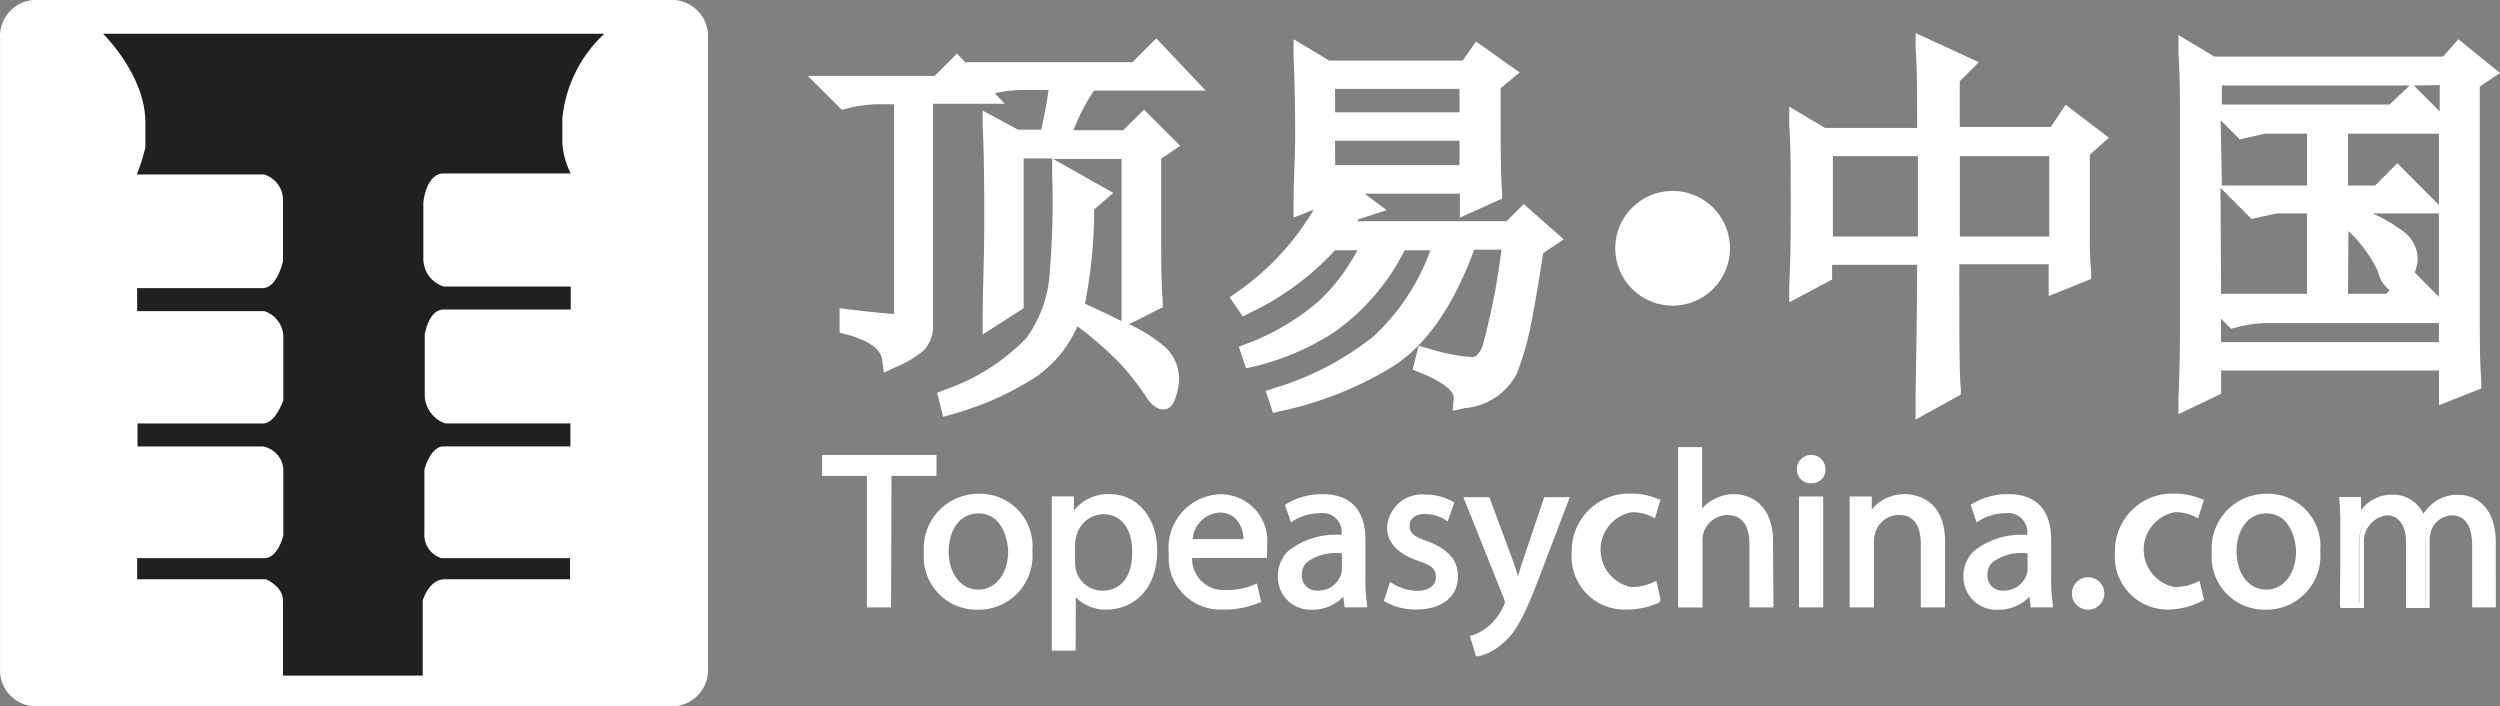 <svg xmlns="http://www.w3.org/2000/svg" width="134.5" height="38" viewBox="0 0 134.5 38">
  <rect x="0" y="0" width="134.5" height="38" fill="#808080" stroke="none"/>
  <g id="logo-pc" transform="translate(0.003 -109.54)">
    <g id="形状_1" data-name="形状 1" transform="translate(-0.003 109.54)">
      <rect id="矩形_1" data-name="矩形 1" width="33.659" height="36.606" transform="translate(2.244 1.339)" fill="#202020"/>
      <path id="路径_54" data-name="路径 54" d="M662.22,167.34H627.775a1.947,1.947,0,0,0-1.815,2.049v33.9a1.947,1.947,0,0,0,1.815,2.048H662.22a1.947,1.947,0,0,0,1.825-2.049v-33.9A1.947,1.947,0,0,0,662.22,167.34Zm-6.009,6.32v1.352a4.216,4.216,0,0,0,.451,1.659h-6.829c-.964,0-1.1,1.557-1.1,1.557V181.3a1.557,1.557,0,0,0,1.1,1.454h6.829v1.239h-6.829c-.831,0-1.025,1.352-1.025,1.352v3.319a1.65,1.65,0,0,0,1.1,1.454h6.737v1.239h-6.83c-.7,0-1.025,1.239-1.025,1.239v3.421a1.311,1.311,0,0,0,.913,1.352h6.922v1.137h-6.737c-.872,0-1.189,1.147-1.189,1.147v4.036h-7.517v-4.036c0-.768-.913-1.147-.913-1.147h-6.932v-1.137h6.84c.749,0,1.025-1.239,1.025-1.239V192.6a1.332,1.332,0,0,0-1.1-1.239h-6.747v-1.239H640.1c.677,0,1.1-1.25,1.1-1.25v-3.441a1.475,1.475,0,0,0-1.025-1.352h-6.84v-1.239h6.747c.8,0,1.1-1.454,1.1-1.454v-3.319a1.434,1.434,0,0,0-1.025-1.342h-6.84a10.3,10.3,0,0,0,.461-1.454v-1.352c0-2.54-2.276-4.763-2.276-4.763h26.969a7.167,7.167,0,0,0-2.256,4.507Z" transform="translate(-625.957 -167.34)" fill="#fff" fill-rule="evenodd"/>
    </g>
    <path id="路径_55" data-name="路径 55" d="M671.63,192.252h-2.41v-.872h5.927v.872h-2.43v7.065h-1.025Z" transform="translate(-624.859 -57.232)" fill="#fff"/>
    <path id="路径_56" data-name="路径 56" d="M672.8,199.454h-1.3v-7.076h-2.41V191.25h6.153v1.128h-2.42Zm-1.025-.267h.769v-7.065h2.43v-.615h-5.619v.615h2.42Z" transform="translate(-624.863 -57.236)" fill="#fff"/>
    <path id="路径_57" data-name="路径 57" d="M680.138,196.363a2.789,2.789,0,0,1-2.84,3.076,2.717,2.717,0,0,1-2.728-2.933,2.789,2.789,0,0,1,2.82-3.076,2.7,2.7,0,0,1,2.748,2.933Zm-4.522.062c0,1.251.718,2.194,1.733,2.194s1.733-.933,1.733-2.215c0-.964-.482-2.194-1.712-2.194s-1.764,1.128-1.764,2.215Z" transform="translate(-624.724 -57.18)" fill="#fff"/>
    <path id="路径_58" data-name="路径 58" d="M677.291,199.525a2.841,2.841,0,0,1-2.861-3.076,2.933,2.933,0,0,1,2.953-3.158,2.82,2.82,0,0,1,2.882,3.076,2.9,2.9,0,0,1-2.974,3.158Zm.092-5.958a2.656,2.656,0,0,0-2.7,2.9,2.594,2.594,0,0,0,2.6,2.8,2.646,2.646,0,0,0,2.707-2.9,2.564,2.564,0,0,0-2.615-2.8Zm0,5.178a2.125,2.125,0,0,1-1.866-2.317c0-1.169.585-2.348,1.887-2.348s1.836,1.21,1.836,2.328c-.041,1.354-.82,2.338-1.9,2.338Zm0-4.4c-1.118,0-1.62,1.025-1.62,2.051,0,1.2.667,2.051,1.6,2.051s1.6-.872,1.6-2.051c-.02-.708-.349-2.051-1.6-2.051Z" transform="translate(-624.727 -57.184)" fill="#fff"/>
    <path id="路径_59" data-name="路径 59" d="M681.27,195.419v-1.856h.933v.974h0a2.256,2.256,0,0,1,2.051-1.107c1.384,0,2.42,1.169,2.42,2.9,0,2.051-1.251,3.076-2.594,3.076a2.051,2.051,0,0,1-1.754-.9h0v3.076H681.3Zm1.025,1.528a2.656,2.656,0,0,0,0,.42,1.61,1.61,0,0,0,1.559,1.21c1.1,0,1.733-.892,1.733-2.194,0-1.148-.605-2.123-1.7-2.123a1.641,1.641,0,0,0-1.559,1.282,1.5,1.5,0,0,0-.072.42Z" transform="translate(-624.553 -57.18)" fill="#fff"/>
    <path id="路径_60" data-name="路径 60" d="M682.422,201.729H681.14v-8.3h1.19v.759a2.348,2.348,0,0,1,1.928-.882c1.477,0,2.553,1.272,2.553,3.025,0,2.2-1.374,3.189-2.728,3.189a2.225,2.225,0,0,1-1.651-.667Zm-1.025-.256h.769V198.4h.205l.062.062a1.856,1.856,0,0,0,1.641.831c1.231,0,2.461-.913,2.461-2.933,0-1.63-.933-2.769-2.287-2.769a2.051,2.051,0,0,0-1.907,1.025v.062h-.195V193.7h-.677v1.723Zm2.5-2.758a1.723,1.723,0,0,1-1.682-1.313,2.048,2.048,0,0,1-.051-.451v-1.025a1.984,1.984,0,0,1,.072-.451,1.8,1.8,0,0,1,1.692-1.384,2.011,2.011,0,0,1,1.825,2.256C685.755,197.678,685.026,198.714,683.9,198.714Zm0-4.327a1.518,1.518,0,0,0-1.436,1.19,1.625,1.625,0,0,0-.072.39v1.025a2.513,2.513,0,0,0,.051.4,1.466,1.466,0,0,0,1.425,1.107c1.025,0,1.6-.8,1.6-2.051.031-1.056-.451-2.061-1.538-2.061Z" transform="translate(-624.556 -57.183)" fill="#fff"/>
    <path id="路径_61" data-name="路径 61" d="M688.395,196.6a1.815,1.815,0,0,0,1.948,1.979,3.764,3.764,0,0,0,1.579-.287l.185.738a4.686,4.686,0,0,1-1.9.349,2.646,2.646,0,0,1-2.81-2.871c0-1.723,1.025-3.076,2.676-3.076a2.42,2.42,0,0,1,2.359,2.687,3.813,3.813,0,0,1,0,.482Zm3.076-.738a1.477,1.477,0,0,0-1.436-1.682,1.712,1.712,0,0,0-1.589,1.682Z" transform="translate(-624.397 -57.18)" fill="#fff"/>
    <path id="路径_62" data-name="路径 62" d="M690.213,199.514a2.779,2.779,0,0,1-2.933-3,2.882,2.882,0,0,1,2.8-3.2,2.512,2.512,0,0,1,2.482,2.81,2.591,2.591,0,0,1,0,.451v.164h-4.03a1.682,1.682,0,0,0,1.815,1.723,3.6,3.6,0,0,0,1.528-.287l.144-.062.236,1.025h-.092a4.778,4.778,0,0,1-1.948.379Zm-.133-5.948a2.645,2.645,0,0,0-2.543,2.943,2.522,2.522,0,0,0,2.676,2.748,4.686,4.686,0,0,0,1.743-.3l-.123-.492a3.866,3.866,0,0,1-1.487.246,1.948,1.948,0,0,1-2.051-2.1v-.133h4.02a3.417,3.417,0,0,0,0-.359c-.01-.256-.072-2.553-2.246-2.553Zm1.354,2.43h-3.169v-.144a1.835,1.835,0,0,1,1.723-1.8,1.446,1.446,0,0,1,1.077.42,1.989,1.989,0,0,1,.492,1.395V196Zm-2.871-.267H691.3a1.7,1.7,0,0,0-.41-1.087A1.189,1.189,0,0,0,690,194.3,1.548,1.548,0,0,0,688.562,195.73Z" transform="translate(-624.4 -57.183)" fill="#fff"/>
    <path id="路径_63" data-name="路径 63" d="M696.729,199.265l-.082-.718h0a2.1,2.1,0,0,1-1.743.851,1.63,1.63,0,0,1-1.743-1.641c0-1.374,1.231-2.133,3.435-2.123v-.113a1.179,1.179,0,0,0-1.3-1.323,2.851,2.851,0,0,0-1.477.42l-.236-.677a3.507,3.507,0,0,1,1.866-.513c1.743,0,2.174,1.19,2.174,2.338V197.9a7.914,7.914,0,0,0,.092,1.364Zm-.154-2.912c-1.128,0-2.41.174-2.41,1.282a.913.913,0,0,0,1.025,1.025,1.415,1.415,0,0,0,1.374-.954.934.934,0,0,0,.062-.328Z" transform="translate(-624.25 -57.18)" fill="#fff"/>
    <path id="路径_64" data-name="路径 64" d="M694.866,199.524A1.754,1.754,0,0,1,693,197.76a1.907,1.907,0,0,1,.544-1.384,4.1,4.1,0,0,1,2.881-.872,1.025,1.025,0,0,0-1.169-1.169,2.707,2.707,0,0,0-1.415.4l-.133.092-.328-.943.092-.051a3.6,3.6,0,0,1,1.938-.523c1.507,0,2.3.851,2.3,2.461V197.9a7.854,7.854,0,0,0,.092,1.343v.154h-1.21l-.072-.574A2.276,2.276,0,0,1,694.866,199.524Zm1.641-3.753a4,4,0,0,0-2.779.79,1.661,1.661,0,0,0-.472,1.2,1.487,1.487,0,0,0,1.61,1.507,1.99,1.99,0,0,0,1.641-.79v-.062h.215l.082.718h.677a8.278,8.278,0,0,1-.072-1.231v-2.133c0-1.466-.687-2.2-2.051-2.2a3.559,3.559,0,0,0-1.713.431l.144.431a3.076,3.076,0,0,1,1.415-.359,1.3,1.3,0,0,1,1.425,1.456v.246h-.174Zm-1.364,2.994a1.025,1.025,0,0,1-1.108-1.128,1.18,1.18,0,0,1,.339-.861,3.158,3.158,0,0,1,2.2-.543h.133v1.118a1.238,1.238,0,0,1-.072.369,1.548,1.548,0,0,1-1.5,1.046Zm1.272-2.276a2.656,2.656,0,0,0-1.856.482.892.892,0,0,0-.267.667.8.8,0,0,0,.851.861,1.282,1.282,0,0,0,1.251-.861.778.778,0,0,0,.051-.287v-.861Z" transform="translate(-624.254 -57.183)" fill="#fff"/>
    <path id="路径_65" data-name="路径 65" d="M699.006,198.208a2.778,2.778,0,0,0,1.364.41c.759,0,1.108-.379,1.108-.851s-.287-.769-1.025-1.025c-1.025-.369-1.507-.933-1.507-1.62a1.764,1.764,0,0,1,1.969-1.671,2.759,2.759,0,0,1,1.395.359l-.256.749a2.307,2.307,0,0,0-1.169-.328c-.605,0-.954.359-.954.779s.349.687,1.087.964c1.025.379,1.5.872,1.5,1.723,0,1.025-.779,1.7-2.133,1.7a3.24,3.24,0,0,1-1.6-.379Z" transform="translate(-624.107 -57.18)" fill="#fff"/>
    <path id="路径_66" data-name="路径 66" d="M700.314,199.514a3.332,3.332,0,0,1-1.671-.41l-.082-.051.338-1.025.144.092a2.564,2.564,0,0,0,1.292.39c.615,0,1.025-.267,1.025-.718s-.154-.626-1.025-.923c-1.323-.472-1.6-1.21-1.6-1.743a1.876,1.876,0,0,1,2.051-1.795,2.963,2.963,0,0,1,1.466.369l.092.051L702,194.776l-.144-.092a2.051,2.051,0,0,0-1.1-.308c-.492,0-.82.256-.82.646s.226.554,1.025.841c1.087.42,1.579,1.025,1.579,1.846C702.58,198.8,701.688,199.514,700.314,199.514Zm-1.446-.574a3.333,3.333,0,0,0,1.446.318c1.231,0,2.051-.6,2.051-1.579,0-.749-.42-1.22-1.4-1.6-.667-.256-1.169-.492-1.169-1.087a.964.964,0,0,1,1.025-.913,2.368,2.368,0,0,1,1.1.277l.174-.5a2.728,2.728,0,0,0-1.241-.287,1.631,1.631,0,0,0-1.836,1.538c0,.656.472,1.159,1.415,1.5.708.256,1.148.544,1.148,1.169s-.328,1.025-1.241,1.025a3,3,0,0,1-1.292-.338Z" transform="translate(-624.113 -57.183)" fill="#fff"/>
    <path id="路径_67" data-name="路径 67" d="M704.029,193.56l1.241,3.374c.133.369.277.82.369,1.159h0c.113-.338.225-.779.369-1.19l1.128-3.343h1.1l-1.559,4.1c-.738,1.959-1.241,2.964-1.948,3.569a2.881,2.881,0,0,1-1.271.677l-.267-.872a2.594,2.594,0,0,0,.913-.513,3.076,3.076,0,0,0,.872-1.148.967.967,0,0,0,.082-.236.833.833,0,0,0-.072-.277l-2.112-5.25Z" transform="translate(-624.003 -57.177)" fill="#fff"/>
    <path id="路径_68" data-name="路径 68" d="M703.407,202.012l-.328-1.1h.113a2.842,2.842,0,0,0,.872-.482,3.076,3.076,0,0,0,.831-1.107.944.944,0,0,0,.072-.195.748.748,0,0,0-.061-.226l-2.174-5.435h1.4l1.282,3.456c.092.256.185.544.256.79.082-.246.164-.533.256-.81l1.159-3.435h1.374l-1.62,4.245c-.8,2.112-1.3,3.076-1.989,3.62a2.934,2.934,0,0,1-1.333.7Zm0-.933.185.636a2.943,2.943,0,0,0,1.1-.615c.656-.564,1.138-1.456,1.928-3.517L708.1,193.7h-.82l-1.1,3.251c-.092.267-.174.554-.246.81a3.271,3.271,0,0,1-.123.379v.092h-.195v-.092c-.092-.328-.226-.769-.369-1.159l-1.21-3.281h-.851l2.051,5.076a.965.965,0,0,1,.082.318.729.729,0,0,1-.1.3,3.179,3.179,0,0,1-1.733,1.692Z" transform="translate(-624.007 -57.179)" fill="#fff"/>
    <path id="路径_69" data-name="路径 69" d="M713.021,199.05a3.814,3.814,0,0,1-1.641.328,2.707,2.707,0,0,1-2.84-2.9,2.9,2.9,0,0,1,3.076-3.076,3.384,3.384,0,0,1,1.436.3l-.236.8a2.493,2.493,0,0,0-1.2-.267,2.153,2.153,0,0,0,0,4.286,2.913,2.913,0,0,0,1.272-.287Z" transform="translate(-623.859 -57.181)" fill="#fff"/>
    <path id="路径_70" data-name="路径 70" d="M711.384,199.515a2.84,2.84,0,0,1-2.964-3.076,3.076,3.076,0,0,1,3.189-3.158,3.609,3.609,0,0,1,1.5.308h.092l-.308,1.025-.144-.082a2.327,2.327,0,0,0-1.138-.246,2.051,2.051,0,0,0,0,4.02,2.831,2.831,0,0,0,1.22-.267l.144-.062L713.2,199l-.082.144A4.1,4.1,0,0,1,711.384,199.515Zm.226-5.937a2.769,2.769,0,0,0-2.933,2.9,2.574,2.574,0,0,0,2.707,2.779,3.855,3.855,0,0,0,1.487-.277l-.113-.523a3.075,3.075,0,0,1-1.179.236,2.287,2.287,0,0,1,0-4.553,2.6,2.6,0,0,1,1.118.215l.164-.543A3.568,3.568,0,0,0,711.609,193.577Z" transform="translate(-623.862 -57.184)" fill="#fff"/>
    <path id="路径_71" data-name="路径 71" d="M714.09,191h1.025v3.558h0a1.938,1.938,0,0,1,.738-.728,2.143,2.143,0,0,1,1.025-.3c.769,0,2.051.472,2.051,2.441v3.394H717.9V196.1c0-.923-.338-1.7-1.313-1.7a1.5,1.5,0,0,0-1.395,1.025,1.24,1.24,0,0,0-.072.5v3.435H714.1Z" transform="translate(-623.718 -57.242)" fill="#fff"/>
    <path id="路径_72" data-name="路径 72" d="M719.127,199.464h-1.292v-3.4c0-.718-.205-1.569-1.19-1.569a1.364,1.364,0,0,0-1.272.943,1.236,1.236,0,0,0-.062.461v3.569H714V190.84h1.292v3.312a1.969,1.969,0,0,1,.574-.472,2.215,2.215,0,0,1,1.118-.308c1.025,0,2.123.667,2.123,2.564ZM718.1,199.2h.779v-3.261c0-2.194-1.548-2.307-1.866-2.307a1.968,1.968,0,0,0-1.025.277,1.814,1.814,0,0,0-.687.677v.072h-.277V191.1h-.779v8.111h.779v-3.3a1.312,1.312,0,0,1,.082-.554,1.6,1.6,0,0,1,1.507-1.107c.923,0,1.446.656,1.446,1.825Z" transform="translate(-623.72 -57.246)" fill="#fff"/>
    <path id="路径_73" data-name="路径 73" d="M721.622,192.016a.605.605,0,0,1-.656.636.625.625,0,0,1-.625-.636.636.636,0,0,1,.646-.646.615.615,0,0,1,.636.646Zm-1.148,7.3v-5.7H721.5v5.7Z" transform="translate(-623.559 -57.233)" fill="#fff"/>
    <path id="路径_74" data-name="路径 74" d="M721.645,199.454h-1.3v-5.968h1.3Zm-1.025-.267h.769v-5.435h-.769Zm.359-6.409a.738.738,0,0,1-.749-.759.769.769,0,1,1,1.538,0,.718.718,0,0,1-.195.533.851.851,0,0,1-.554.226Zm0-1.282a.5.5,0,0,0-.513.523.482.482,0,0,0,.492.5.523.523,0,0,0,.4-.154.482.482,0,0,0,.133-.349h0a.492.492,0,0,0-.472-.523Z" transform="translate(-623.561 -57.236)" fill="#fff"/>
    <path id="路径_75" data-name="路径 75" d="M723.16,195.1v-1.538h.923v.943h0a2.051,2.051,0,0,1,1.887-1.025c.79,0,2.051.472,2.051,2.43v3.4H727v-3.292c0-.913-.339-1.682-1.323-1.682a1.466,1.466,0,0,0-1.384,1.025,1.324,1.324,0,0,0-.072.482v3.425h-1.025Z" transform="translate(-623.487 -57.179)" fill="#fff"/>
    <path id="路径_76" data-name="路径 76" d="M728.127,199.4h-1.3v-3.425c0-.708-.205-1.548-1.189-1.548a1.323,1.323,0,0,0-1.261.964,1.436,1.436,0,0,0-.072.451V199.4H723v-5.968h1.189v.708a2.246,2.246,0,0,1,1.8-.831c.349,0,2.143.123,2.143,2.553Zm-1.025-.267h.769v-3.271c0-2.184-1.569-2.3-1.877-2.3a1.949,1.949,0,0,0-1.774,1.025v.072h-.195v-.123l-.051-.82h-.656v5.425h.708v-3.292a1.623,1.623,0,0,1,.082-.533,1.579,1.579,0,0,1,1.507-1.138c.933,0,1.456.636,1.456,1.8Z" transform="translate(-623.491 -57.183)" fill="#fff"/>
    <path id="路径_77" data-name="路径 77" d="M732.7,199.265l-.082-.718h0a2.123,2.123,0,0,1-1.743.851,1.631,1.631,0,0,1-1.743-1.641c0-1.374,1.22-2.133,3.425-2.123v-.113a1.179,1.179,0,0,0-1.292-1.323,2.861,2.861,0,0,0-1.487.42l-.236-.677a3.548,3.548,0,0,1,1.877-.513c1.743,0,2.164,1.19,2.164,2.338V197.9a7.926,7.926,0,0,0,.092,1.364Zm-.154-2.912c-1.128,0-2.41.174-2.41,1.282a.912.912,0,0,0,.974,1.025,1.435,1.435,0,0,0,1.384-.954,1.221,1.221,0,0,0,.051-.328Z" transform="translate(-623.335 -57.18)" fill="#fff"/>
    <path id="路径_78" data-name="路径 78" d="M730.847,199.524a1.764,1.764,0,0,1-1.877-1.764,1.877,1.877,0,0,1,.554-1.384,4.1,4.1,0,0,1,2.871-.872,1.025,1.025,0,0,0-1.159-1.169,2.646,2.646,0,0,0-1.415.4l-.144.092-.318-.943.082-.051a3.61,3.61,0,0,1,1.948-.523c1.5,0,2.3.851,2.3,2.461V197.9a7.842,7.842,0,0,0,.092,1.343v.154H732.59l-.062-.574A2.318,2.318,0,0,1,730.847,199.524Zm1.63-3.753a3.969,3.969,0,0,0-2.769.79,1.631,1.631,0,0,0-.482,1.2,1.5,1.5,0,0,0,1.62,1.507,1.989,1.989,0,0,0,1.63-.79v-.061h.215l.092.718h.667a9.918,9.918,0,0,1-.072-1.231v-2.133c0-1.466-.687-2.2-2.051-2.2a3.568,3.568,0,0,0-1.723.431l.154.431a3.014,3.014,0,0,1,1.415-.359,1.3,1.3,0,0,1,1.425,1.456v.246h-.185Zm-1.364,2.994a1.025,1.025,0,0,1-1.108-1.128,1.189,1.189,0,0,1,.349-.861,3.138,3.138,0,0,1,2.2-.544h.123v1.118a1.209,1.209,0,0,1-.062.369,1.558,1.558,0,0,1-1.507,1.046Zm1.271-2.276a2.6,2.6,0,0,0-1.846.482.871.871,0,0,0-.277.667.8.8,0,0,0,.851.861,1.3,1.3,0,0,0,1.261-.861,1.026,1.026,0,0,0,.051-.287v-.861Z" transform="translate(-623.339 -57.183)" fill="#fff"/>
    <path id="路径_79" data-name="路径 79" d="M734.83,198.538a.7.7,0,0,1,.708-.738.749.749,0,0,1,0,1.487.7.7,0,0,1-.708-.749Z" transform="translate(-623.19 -57.069)" fill="#fff"/>
    <path id="路径_80" data-name="路径 80" d="M735.532,199.413a.872.872,0,1,1,.872-.872A.872.872,0,0,1,735.532,199.413Zm0-1.477a.615.615,0,1,0,.536.61A.615.615,0,0,0,735.532,197.937Z" transform="translate(-623.194 -57.072)" fill="#fff"/>
    <path id="路径_81" data-name="路径 81" d="M741.521,199.05a3.763,3.763,0,0,1-1.63.328,2.707,2.707,0,0,1-2.84-2.9,2.9,2.9,0,0,1,3.076-3.076,3.476,3.476,0,0,1,1.446.3l-.236.8a2.512,2.512,0,0,0-1.21-.267,2.153,2.153,0,0,0,0,4.286,2.912,2.912,0,0,0,1.271-.287Z" transform="translate(-623.134 -57.181)" fill="#fff"/>
    <path id="路径_82" data-name="路径 82" d="M739.894,199.515a2.84,2.84,0,0,1-2.974-3.076,3.076,3.076,0,0,1,3.189-3.158,3.529,3.529,0,0,1,1.5.308h.1l-.318,1.025-.144-.082a2.3,2.3,0,0,0-1.138-.246,2.051,2.051,0,0,0,0,4.02,2.8,2.8,0,0,0,1.22-.267l.143-.062.236,1.025-.092.051A4.1,4.1,0,0,1,739.894,199.515Zm.215-5.937a2.769,2.769,0,0,0-2.933,2.9,2.574,2.574,0,0,0,2.717,2.779,3.9,3.9,0,0,0,1.487-.277l-.123-.523a3.075,3.075,0,0,1-1.179.236,2.287,2.287,0,0,1,0-4.553,2.667,2.667,0,0,1,1.128.215l.154-.543a3.518,3.518,0,0,0-1.282-.236Z" transform="translate(-623.137 -57.184)" fill="#fff"/>
    <path id="路径_83" data-name="路径 83" d="M747.7,196.363a2.789,2.789,0,0,1-2.841,3.076,2.717,2.717,0,0,1-2.728-2.933,2.779,2.779,0,0,1,2.82-3.076,2.7,2.7,0,0,1,2.748,2.933Zm-4.522.062c0,1.251.718,2.194,1.733,2.194s1.733-.933,1.733-2.215c0-.964-.492-2.194-1.712-2.194S743.176,195.337,743.176,196.424Z" transform="translate(-623.005 -57.18)" fill="#fff"/>
    <path id="路径_84" data-name="路径 84" d="M744.861,199.525A2.84,2.84,0,0,1,742,196.448a2.933,2.933,0,0,1,2.953-3.158,2.82,2.82,0,0,1,2.881,3.076,2.9,2.9,0,0,1-2.974,3.158Zm.092-5.958a2.656,2.656,0,0,0-2.7,2.9,2.594,2.594,0,0,0,2.6,2.8,2.646,2.646,0,0,0,2.707-2.9,2.564,2.564,0,0,0-2.615-2.8Zm0,5.178a2.09,2.09,0,0,1-1.866-2.317c0-1.169.585-2.348,1.887-2.348s1.836,1.21,1.836,2.328c-.041,1.354-.82,2.338-1.9,2.338Zm0-4.4c-1.118,0-1.62,1.025-1.62,2.051,0,1.2.667,2.051,1.6,2.051s1.6-.872,1.6-2.051c-.02-.708-.349-2.051-1.6-2.051Z" transform="translate(-623.008 -57.184)" fill="#fff"/>
    <path id="路径_85" data-name="路径 85" d="M748.843,195.1a14.7,14.7,0,0,0-.051-1.538h.9l.051.923h0a1.969,1.969,0,0,1,1.795-1.025,1.672,1.672,0,0,1,1.61,1.148h0a2.43,2.43,0,0,1,.636-.749,1.959,1.959,0,0,1,1.261-.4c.749,0,1.866.5,1.866,2.482v3.353h-1.025v-3.23c0-1.1-.4-1.754-1.241-1.754a1.364,1.364,0,0,0-1.23.943,1.912,1.912,0,0,0-.082.513v3.528h-1.025V195.88c0-.913-.4-1.569-1.19-1.569a1.425,1.425,0,0,0-1.292,1.025,1.63,1.63,0,0,0-.082.513v3.435H748.72Z" transform="translate(-622.837 -57.179)" fill="#fff"/>
    <path id="路径_86" data-name="路径 86" d="M757.109,199.4h-1.272v-3.333c0-.738-.195-1.62-1.107-1.62a1.23,1.23,0,0,0-1.108.851,1.813,1.813,0,0,0-.072.472v3.661h-1.272v-3.548c0-.9-.4-1.436-1.025-1.436a1.4,1.4,0,0,0-1.241,1.415v3.569h-1.272v-4.3a13.3,13.3,0,0,0-.051-1.528v-.144h1.169v.708a2.051,2.051,0,0,1,1.712-.831,1.794,1.794,0,0,1,1.641,1.025,2.8,2.8,0,0,1,.554-.595,2.051,2.051,0,0,1,1.343-.42c.964,0,2,.677,2,2.6Zm-1.025-.267h.759v-3.22c0-1.733-.9-2.348-1.743-2.348a1.866,1.866,0,0,0-1.19.369,2.236,2.236,0,0,0-.595.708v.062h-.205v-.082a1.569,1.569,0,0,0-1.5-1.025,1.825,1.825,0,0,0-1.682,1.025v.062h-.236l-.051-.913h-.636v5.373h.759v-3.3a1.483,1.483,0,0,1,.092-.554,1.538,1.538,0,0,1,1.405-1.128c.81,0,1.313.656,1.313,1.7v3.281h.759V195.75a2.044,2.044,0,0,1,.082-.554,1.487,1.487,0,0,1,1.354-1.025c.882,0,1.364.677,1.364,1.887Z" transform="translate(-622.837 -57.182)" fill="#fff"/>
    <path id="路径_87" data-name="路径 87" d="M670.514,184.814v-.328c1.354.164,2.174.246,2.482.246s.441-.164.441-.492V172.375h-1.22a7.341,7.341,0,0,0-1.948.246l-.728-.738H675.3l1.025-1.025,1.374,1.466h-3.169V184.68a1.466,1.466,0,0,1-.318,1.025,5.826,5.826,0,0,1-1.384.81Q672.627,185.378,670.514,184.814Zm13.331-7.076-.656.574a20.1,20.1,0,0,1-.728,6.009,5.958,5.958,0,0,1-2.112,2.769,15.536,15.536,0,0,1-4.389,1.948l-.082-.328a11.392,11.392,0,0,0,4.635-2.964,7.455,7.455,0,0,0,1.343-3.907,44.264,44.264,0,0,0,.113-5.127Zm-5.63,6.614c.051-1.4.082-3.076.082-4.912s0-3.62-.082-5.25l1.22.656h1.856a26.125,26.125,0,0,0,.574-3.169h-1.877a7.8,7.8,0,0,0-1.948.236l-.728-.728h8.7l1.025-1.025,1.466,1.548h-5.045a10.521,10.521,0,0,0-1.62,3.169h3.651l.9-.892,1.138,1.138-.738.482v4.963c0,.923,0,1.918.082,3l-1.138.564v-8.778h-6.337v8.3Zm5.127-.082a17.974,17.974,0,0,1,3.784,2.051,1.907,1.907,0,0,1,.6,1.343,2.629,2.629,0,0,1-.123.738c-.082.267-.144.4-.195.4a1.247,1.247,0,0,1-.574-.564,13.231,13.231,0,0,0-1.446-1.836A18.966,18.966,0,0,0,683.2,184.5Z" transform="translate(-624.851 -57.728)" fill="#fff"/>
    <path id="路径_88" data-name="路径 88" d="M675.621,189.715l-.328-1.292.41-.164a11.083,11.083,0,0,0,4.42-2.81,6.8,6.8,0,0,0,1.241-3.63,45.483,45.483,0,0,0,.123-5.127v-.882h-1.538v8.06l-2.2,1.415V184.26c0-1.415.082-3.076.082-4.891s0-3.589-.082-5.23v-.9l1.9,1.025h1.251c.164-.738.3-1.456.39-2.133H680a7.179,7.179,0,0,0-1.6.174l.533.564h-3.856V184.7a1.948,1.948,0,0,1-.482,1.425,5.549,5.549,0,0,1-1.528.913l-.636.3-.092-.7c-.082-.585-.718-1.025-1.9-1.354l-.39-.1V183.87l.584.072c1.477.174,2.051.226,2.348.236V172.9h-.708a6.766,6.766,0,0,0-1.815.226l-.287.072-1.835-1.825h6.829l1.2-1.2.441.461h9l1.282-1.282,2.656,2.81h-6.009a10.261,10.261,0,0,0-1.1,2.133h2.676l1.118-1.107,1.948,1.948-1.025.687v4.686c0,.913,0,1.918.082,2.974v.338l-1.815.913a8.206,8.206,0,0,1,1.938,1.22,2.369,2.369,0,0,1,.759,1.7,3.213,3.213,0,0,1-.144.882c-.092.287-.236.779-.7.779s-.81-.461-1.026-.82a13.328,13.328,0,0,0-1.395-1.743,19.721,19.721,0,0,0-2.133-1.856l-.072-.051a6.512,6.512,0,0,1-2.153,2.666,16.182,16.182,0,0,1-4.543,2.051Zm10.131-3.7h0a15.372,15.372,0,0,1,1.456,1.8v-.185a1.364,1.364,0,0,0-.462-.974,5.124,5.124,0,0,0-.995-.646Zm-13.156-.769a2.419,2.419,0,0,1,.533.646,3.075,3.075,0,0,0,.708-.451,1.026,1.026,0,0,0,.174-.687V172.447h0V184.28a.933.933,0,0,1-.964,1.025Zm9.947-7.64a41.456,41.456,0,0,1-.144,4.307,8.8,8.8,0,0,1-.769,3.076,7.172,7.172,0,0,0,.379-.8,19.709,19.709,0,0,0,.7-5.835v-.236l.277-.236Zm.708,6.019.349.164c.646.3,1.179.554,1.62.779v-8.727h-3.681l3.23,1.825-1.026.9a26.032,26.032,0,0,1-.492,5.055Zm-4.44-8.562c0,1.395.051,2.851.051,4.368v3.938h.062v-8.2Zm7.455-.256v8.46h.082c0-.943-.062-1.856-.062-2.687v-5.24l.431-.287-.318-.328Zm-3.907-3.076h0a3.458,3.458,0,0,1-.123.892,9.087,9.087,0,0,1,.533-.913Zm-6.255.174h.39l-.185-.195Zm10.654-.728h.544l-.267-.277Z" transform="translate(-624.882 -57.749)" fill="#fff"/>
    <path id="路径_89" data-name="路径 89" d="M696.215,177.256l1.548,1.138-.738.236a13.012,13.012,0,0,1-.81,1.025h9.352l.728-.728,1.3,1.138-.728.492c-.277,1.733-.5,3.076-.7,4.02a14.644,14.644,0,0,1-.728,2.564,2.953,2.953,0,0,1-2.4,1.538c0-.646-.646-1.272-2.112-1.866l.082-.328a11.281,11.281,0,0,0,2.482.492c.451,0,.81-.3,1.025-.892a45.38,45.38,0,0,0,1.179-5.937h-2.4q-1.7,4.871-4.512,6.5a18.375,18.375,0,0,1-5.65,2.194l-.082-.246a16.512,16.512,0,0,0,5.486-2.881A12.89,12.89,0,0,0,702,180.147h-2.441a11.824,11.824,0,0,1-3.733,4.471,12.961,12.961,0,0,1-4.153,1.784l-.082-.236a13.463,13.463,0,0,0,3.948-2.318,11.78,11.78,0,0,0,2.635-3.7H695.9a14.437,14.437,0,0,1-4.543,3.415l-.164-.246a15.217,15.217,0,0,0,5.025-6.06Zm-1.784.892c0-1.19.082-2.359.082-3.5s0-2.6-.082-4.389l1.22.728h7.558l.564-.81,1.384.974-.646.574c0,3.076,0,5.035.082,5.845l-1.22.574v-.974h-7.722v.482Zm1.22-6.665v2.359h7.722v-2.359Zm0,2.84v2.359h7.722v-2.359Z" transform="translate(-624.3 -57.728)" fill="#fff"/>
    <path id="路径_90" data-name="路径 90" d="M692.8,189.5l-.39-1.179.492-.164a15.843,15.843,0,0,0,5.291-2.758,11.681,11.681,0,0,0,3.076-4.645h-1.384a12.019,12.019,0,0,1-3.763,4.389A13.956,13.956,0,0,1,691.813,187l-.461.1-.39-1.159.461-.174a12.849,12.849,0,0,0,3.784-2.225,10.406,10.406,0,0,0,2.133-2.789h-1.2a14.95,14.95,0,0,1-4.553,3.353l-.41.205-.7-1.025.42-.3a14.237,14.237,0,0,0,4.1-4.42l-1.087.431v-.8c0-1.2.082-2.369.082-3.476s0-2.553-.082-4.379V169.4l1.918,1.148h7.178l.718-1.025,2.348,1.661-1.025.851c0,2.933,0,4.809.082,5.578v.359L702.857,179v-1.292H697.73l1.19.882-1.518.5-.072.1h8.04l.923-.923,2.153,1.9-1.107.738c-.256,1.661-.472,2.912-.656,3.825a15.576,15.576,0,0,1-.759,2.646,3.456,3.456,0,0,1-2.779,1.866l-.677.144.062-.7c0-.144-.092-.646-1.795-1.343l-.42-.174.318-1.272.513.133a10.459,10.459,0,0,0,2.348.472c.092,0,.338,0,.574-.574a36.2,36.2,0,0,0,1.025-5.209h-1.466c-1.159,3.158-2.707,5.322-4.615,6.43a19.115,19.115,0,0,1-5.8,2.256Zm10.254-1.989a2.049,2.049,0,0,1,.41.584,2.133,2.133,0,0,0,1.518-1.1,15.768,15.768,0,0,0,.707-2.471c.185-.933.41-2.246.687-4V180.3l.359-.236-.41-.359-.092.574a37.143,37.143,0,0,1-1.21,6.05,1.64,1.64,0,0,1-1.538,1.21Zm-.5-7.281v.144a15.014,15.014,0,0,1-2.81,5,12.984,12.984,0,0,0,3.076-5.127Zm-3.8,0-.092.195a15.382,15.382,0,0,1-1.118,1.959,16,16,0,0,0,1.425-2.153Zm-2.318-2.174a18.623,18.623,0,0,1-1.579,2.512l.328-.338h0l.708-.851c.267-.318.533-.656.79-1.025l.072-.092Zm-1.436-6.84v6.173l.144-.062v-6.019Zm8.911,5.455v.677l.164-.072c0-.964-.061-2.779-.061-5.527v-.236l.328-.3-.41-.287v.051h0Zm-7.763-.5h6.686v-1.313H696.14Zm0-2.84h6.686v-1.261H696.14Z" transform="translate(-624.318 -57.748)" fill="#fff"/>
    <path id="路径_91" data-name="路径 91" d="M727.249,174.659c0-2.112,0-3.712-.082-4.8l1.959.892-.656.656v3.251h5.691l.656-.974,1.374,1.025-.728.646v4.717a14.592,14.592,0,0,0,.082,1.866l-1.22.492v-1.466H728.47q0,6.153.082,7.24l-1.384.728c.062-1.251.082-3.9.082-7.968H721.64v.974l-1.22.656c.061-.974.082-2.389.082-4.225s0-3.333-.082-4.471l1.22.728Zm-5.609.492v5.363h5.609v-5.384Zm6.829,0v5.363h5.876v-5.384Z" transform="translate(-623.557 -57.736)" fill="#fff"/>
    <path id="路径_92" data-name="路径 92" d="M726.629,189.866v-.9c0-1.2.072-3.692.082-7.424h-4.574v.79l-2.307,1.231v-.923c.051-.974.082-2.389.082-4.194s0-3.312-.082-4.45v-.964l1.928,1.148h4.953c0-1.825,0-3.251-.082-4.245v-.861l3.4,1.569-1.025,1.025v2.461H733.9l.8-1.2,2.328,1.774-1.025.913v4.481a15.859,15.859,0,0,0,.072,1.825v.379l-2.287.923v-1.712h-4.809c0,3.774,0,6.019.082,6.676v.338Zm1.159-8.819c0,3.24,0,5.6-.051,7.055l.3-.154c0-1.025-.061-3.261-.061-6.9v-9.834l.267-.277-.5-.226c0,1.025.051,2.338.051,3.938v6.368h0ZM721,174.895v6.87l.144-.072v-6.706Zm13.864,5.619v1.21l.154-.062c0-.523-.062-1.025-.062-1.528v-4.984l.441-.39-.441-.338-.133.195h0Zm-5.855-.492h4.809v-4.327h-4.809Zm-6.829,0h4.573v-4.327h-4.573Z" transform="translate(-623.572 -57.756)" fill="#fff"/>
    <path id="路径_93" data-name="路径 93" d="M740.8,188.712c.051-1.19.082-2.359.082-3.5V173.679c0-1.025,0-2.225-.082-3.579l1.22.728h12.675l.656-.728,1.292,1.025-.728.492v12.839c0,1.087,0,2.194.082,3.333l-1.22.492v-1.63H742.031v1.466Zm1.22-17.433V186.2h12.757V171.32Zm1.026,2.112h8.778l1.026-.974,1.466,1.466h-5.373V177.7h2.194l1.026-1.025,1.456,1.466h-4.635V183.5h2.769l1.138-1.138,1.62,1.62h-9.178a7.426,7.426,0,0,0-1.959.246l-.728-.728h5.2v-5.3H745.65l-1.138.246-.728-.738h4.1v-3.815h-2.84l-1.138.236Zm6.747,5.445a10.253,10.253,0,0,1,2.318,1.3,1.375,1.375,0,0,1,.523.974,1.744,1.744,0,0,1-.246.851c-.164.3-.3.451-.4.451s-.328-.246-.492-.728a8.3,8.3,0,0,0-1.948-2.6Z" transform="translate(-623.038 -57.73)" fill="#fff"/>
    <path id="路径_94" data-name="路径 94" d="M740.25,189.576v-.861c.051-1.2.082-2.369.082-3.476V173.7c0-1.025,0-2.174-.082-3.558v-.964l1.928,1.159h12.305l.831-.933,2.235,1.815-1.087.728V184.51c0,1.077,0,2.194.082,3.312v.369l-2.276.9v-1.866H742.547v1.251Zm1.159-6.327V187.9l.144-.062v-4.491Zm13.9,2.933v1.384l.164-.072c0-.964-.062-1.928-.072-2.871h-.092Zm-12.767-.482h11.721v-1.025H745.2a6.716,6.716,0,0,0-1.815.226l-.3.082-.544-.543Zm12.767-1.4.092.1v-9.937h-.092Zm-2.922-.708h.738l-.369-.369Zm-4.153,0h.1v-9.608H748.2Zm4.727-1.641,1.3,1.313v-4.491h-3.579a7.7,7.7,0,0,1,1.733,1.025,1.856,1.856,0,0,1,.7,1.354,2.052,2.052,0,0,1-.154.8Zm-3.589,1.148h2.051l.195-.185a1.744,1.744,0,0,1-.636-1.025,7.3,7.3,0,0,0-1.589-2.164Zm-6.829,0h4.625v-4.327h-1.62l-1.364.3-1.672-1.671Zm-1.138,0h.1V171.149l-.144-.092V173.7Zm9.711-2.923a5.657,5.657,0,0,1,.82,1.384v.082a1.15,1.15,0,0,0,.1-.461.964.964,0,0,0-.359-.595,3.561,3.561,0,0,0-.564-.41Zm.913-4.1,2.235,2.246v-3.835h-4.891v2.789h1.456Zm-.215,1.682h.42l-.205-.205Zm-9.229-.482h4.584v-2.789H744.9l-1.354.3-1.025-1.025Zm12.767-2.953.092.1v-3l.38-.256-.369-.3-.1.123Zm-2.769-.872h.42l-.205-.205Zm.328-1.559,1.395,1.395v-1.415Zm-10.326,1.025h9.024l1.077-1.025h-10.1Z" transform="translate(-623.052 -57.753)" fill="#fff"/>
    <circle id="椭圆_39" data-name="椭圆 39" cx="3.087" cy="3.087" r="3.087" transform="translate(86.896 119.811)" fill="#fff"/>
  </g>
</svg>
